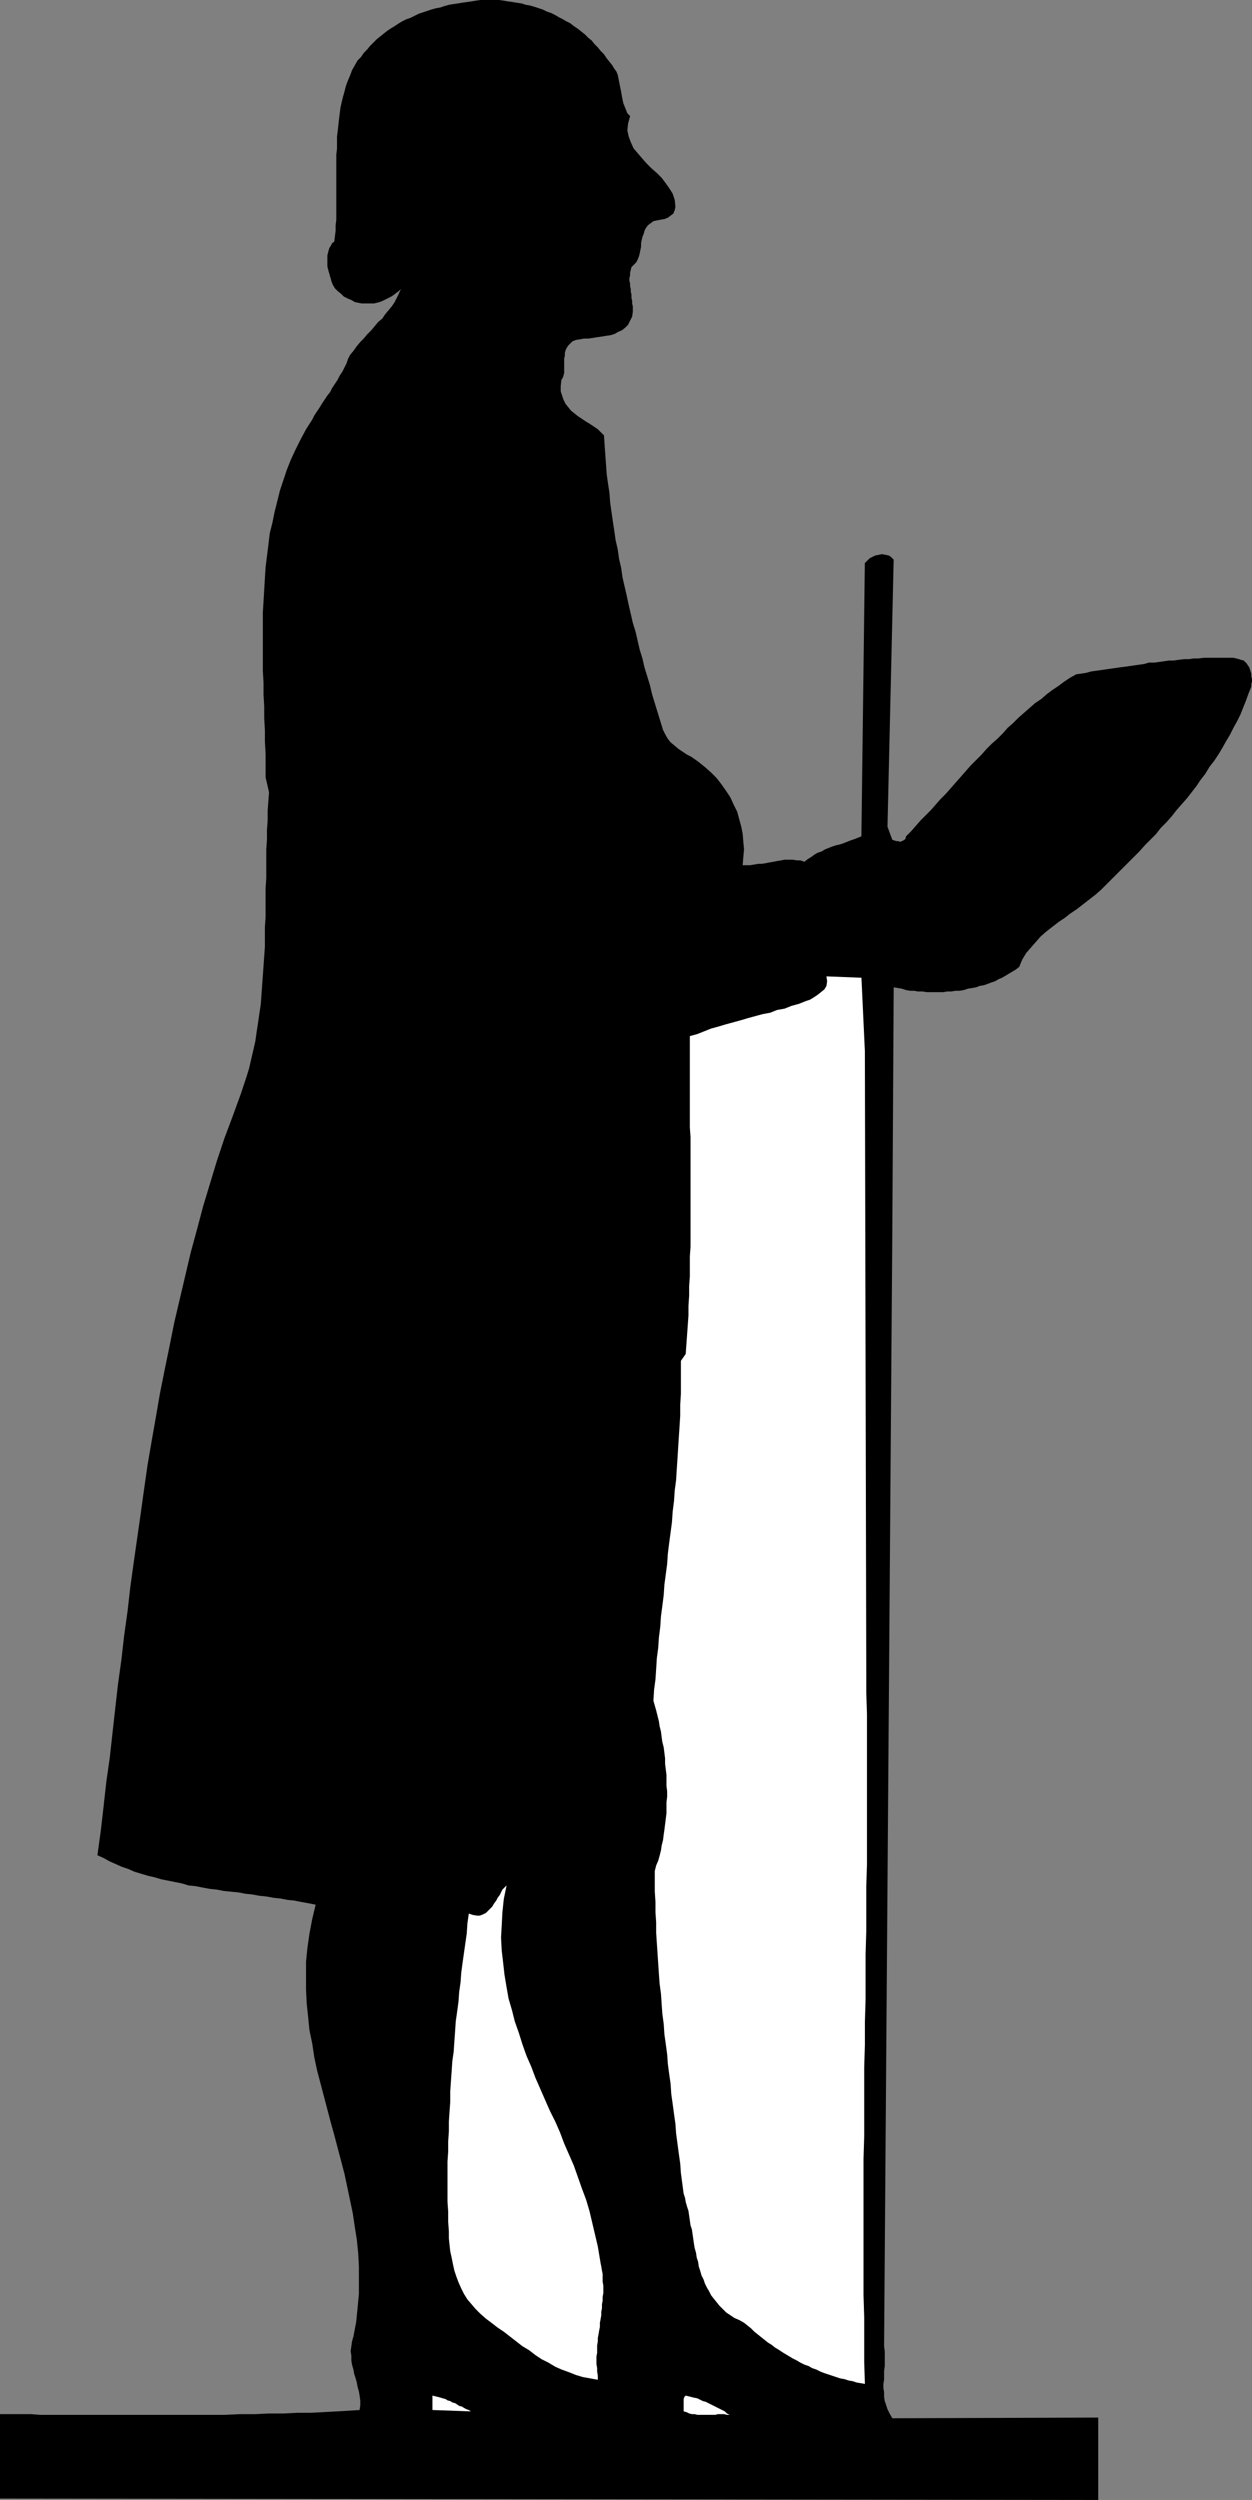 <?xml version="1.0" encoding="UTF-8" standalone="no"?>
<svg
   version="1.0"
   width="77.96mm"
   height="155.668mm"
   id="svg5"
   sodipodi:docname="Victorian Man.wmf"
   xmlns:inkscape="http://www.inkscape.org/namespaces/inkscape"
   xmlns:sodipodi="http://sodipodi.sourceforge.net/DTD/sodipodi-0.dtd"
   xmlns="http://www.w3.org/2000/svg"
   xmlns:svg="http://www.w3.org/2000/svg">
  <rect width="100%" height="100%" fill="#808080" stroke="none"/>
  <sodipodi:namedview
     id="namedview5"
     pagecolor="#ffffff"
     bordercolor="#000000"
     borderopacity="0.25"
     inkscape:showpageshadow="2"
     inkscape:pageopacity="0.0"
     inkscape:pagecheckerboard="0"
     inkscape:deskcolor="#d1d1d1"
     inkscape:document-units="mm" />
  <defs
     id="defs1">
    <pattern
       id="WMFhbasepattern"
       patternUnits="userSpaceOnUse"
       width="6"
       height="6"
       x="0"
       y="0" />
  </defs>
  <path
     style="fill:#000000;fill-opacity:1;fill-rule:evenodd;stroke:none"
     d="m 290.292,154.804 h -1.131 -1.131 -1.292 -1.131 -1.131 -1.131 l -1.292,0.162 h -1.131 l -1.131,0.162 h -1.131 l -1.292,0.162 -1.131,0.162 h -1.131 l -1.131,0.162 -1.131,0.162 -1.131,0.162 h -1.292 l -1.131,0.323 -1.131,0.162 -1.131,0.162 -1.131,0.162 -1.131,0.162 -1.292,0.162 -1.131,0.162 -1.131,0.162 -1.131,0.162 -1.131,0.162 -1.131,0.162 -1.131,0.162 -1.131,0.323 -1.131,0.162 -1.131,0.162 -1.454,0.808 -1.454,0.97 -1.292,0.97 -1.454,0.97 -1.292,0.97 -1.292,1.131 -1.454,0.97 -1.292,1.131 -1.292,1.131 -1.292,1.131 -1.292,1.293 -1.292,1.131 -1.131,1.293 -1.292,1.293 -1.292,1.131 -1.292,1.293 -1.131,1.293 -1.292,1.293 -1.292,1.293 -1.131,1.293 -1.131,1.293 -1.292,1.454 -1.131,1.293 -1.131,1.293 -1.292,1.293 -1.131,1.293 -1.131,1.293 -1.292,1.293 -1.131,1.131 -1.131,1.293 -1.131,1.293 -1.131,1.131 -0.162,0.646 -0.485,0.323 -0.323,0.162 -0.485,0.162 -0.323,-0.162 h -0.485 l -0.485,-0.162 -0.485,-0.162 -1.131,-3.07 1.454,-62.859 -0.646,-0.646 -0.485,-0.323 -0.808,-0.162 -0.808,-0.162 -0.808,0.162 -0.808,0.162 -0.646,0.323 -0.646,0.323 -1.131,1.131 -0.808,64.313 -0.808,0.323 -0.808,0.323 -0.969,0.323 -0.808,0.323 -0.808,0.323 -0.969,0.323 -0.808,0.162 -0.969,0.323 -0.808,0.323 -0.808,0.323 -0.808,0.485 -0.969,0.323 -0.808,0.485 -0.646,0.485 -0.808,0.485 -0.808,0.646 -0.969,-0.323 h -0.808 l -0.969,-0.162 h -0.969 -0.969 l -0.808,0.162 -0.969,0.162 -0.808,0.162 -0.969,0.162 -0.808,0.162 -0.969,0.162 h -0.808 l -0.969,0.162 -0.969,0.162 h -0.808 -0.969 l 0.162,-1.939 0.162,-1.778 -0.162,-1.778 -0.162,-1.939 -0.323,-1.616 -0.485,-1.778 -0.485,-1.778 -0.808,-1.616 -0.808,-1.778 -0.969,-1.454 -1.131,-1.616 -1.131,-1.454 -1.292,-1.293 -1.454,-1.293 -1.615,-1.293 -1.615,-1.131 -0.969,-0.485 -0.969,-0.646 -0.969,-0.646 -0.969,-0.808 -0.969,-0.808 -0.646,-0.808 -0.646,-1.131 -0.485,-0.97 -0.646,-2.101 -0.646,-2.101 -0.646,-2.101 -0.646,-2.101 -0.485,-2.101 -0.646,-2.101 -0.646,-2.101 -0.485,-2.101 -0.646,-2.101 -0.485,-2.101 -0.485,-2.101 -0.646,-2.101 -0.485,-2.101 -0.485,-2.101 -0.485,-2.262 -0.485,-2.101 -0.485,-2.101 -0.323,-2.262 -0.485,-2.101 -0.323,-2.262 -0.485,-2.101 -0.323,-2.262 -0.323,-2.101 -0.323,-2.262 -0.323,-2.262 -0.162,-2.262 -0.323,-2.101 -0.323,-2.262 -0.162,-2.262 -0.162,-2.262 -0.162,-2.262 -0.162,-2.424 -0.646,-0.646 -0.808,-0.808 -0.969,-0.646 -0.969,-0.646 -0.808,-0.485 -0.969,-0.646 -0.969,-0.646 -0.808,-0.646 -0.808,-0.646 -0.646,-0.808 -0.646,-0.808 -0.485,-0.97 -0.323,-0.97 -0.323,-0.97 v -1.293 l 0.162,-1.454 0.323,-0.485 0.162,-0.485 0.162,-0.646 v -0.646 -0.646 -0.646 -0.808 -0.646 l 0.162,-0.646 v -0.646 l 0.162,-0.646 0.323,-0.646 0.323,-0.485 0.485,-0.485 0.485,-0.485 0.808,-0.323 0.969,-0.162 0.969,-0.162 h 0.969 l 1.131,-0.162 0.969,-0.162 1.131,-0.162 0.969,-0.162 1.131,-0.162 0.969,-0.323 0.808,-0.485 0.808,-0.323 0.808,-0.646 0.646,-0.646 0.485,-0.97 0.485,-0.97 0.162,-1.131 v -0.646 -0.646 l -0.162,-0.646 V 70.777 l -0.162,-0.646 V 69.323 l -0.162,-0.646 v -0.646 l -0.162,-0.646 v -0.646 l -0.162,-0.646 v -0.646 l 0.162,-0.646 v -0.646 l 0.162,-0.646 0.162,-0.646 0.485,-0.485 0.646,-0.646 0.323,-0.646 0.323,-0.808 0.162,-0.646 0.162,-0.808 0.162,-0.808 v -0.808 l 0.162,-0.808 0.162,-0.646 0.323,-0.808 0.162,-0.646 0.323,-0.646 0.485,-0.646 0.646,-0.485 0.646,-0.485 0.808,-0.162 0.808,-0.162 0.969,-0.162 0.808,-0.323 0.646,-0.485 0.646,-0.485 0.323,-0.808 0.162,-0.808 -0.162,-1.616 -0.485,-1.454 -0.808,-1.293 -0.808,-1.131 -0.969,-1.293 -1.131,-1.131 -1.292,-1.131 -1.131,-1.131 -1.131,-1.293 -0.969,-1.131 -0.969,-1.131 -0.646,-1.454 -0.485,-1.293 -0.323,-1.454 0.162,-1.616 0.485,-1.778 -0.646,-0.646 -0.323,-0.808 -0.323,-0.808 -0.323,-0.808 -0.162,-0.808 -0.162,-0.808 -0.162,-0.97 -0.162,-0.808 -0.162,-0.808 -0.162,-0.808 -0.162,-0.808 -0.162,-0.808 -0.323,-0.808 -0.485,-0.646 -0.485,-0.808 -0.646,-0.808 -0.646,-0.808 -0.646,-0.97 -0.808,-0.808 -0.646,-0.808 -0.808,-0.808 L 139.25,9.534 138.442,8.888 137.634,8.08 136.826,7.433 136.019,6.787 135.049,6.14 134.242,5.494 133.273,5.009 132.465,4.525 131.496,4.04 130.688,3.555 129.719,3.07 128.749,2.747 127.78,2.262 126.811,1.939 125.842,1.616 124.711,1.293 123.742,1.131 122.772,0.808 121.641,0.646 120.672,0.485 119.541,0.323 118.572,0.162 117.441,0 h -1.131 -1.131 -0.969 -1.131 l -1.131,0.162 -0.969,0.162 -1.131,0.162 -1.131,0.162 -0.969,0.162 -1.131,0.162 -0.969,0.162 -1.131,0.323 -0.969,0.323 -0.969,0.162 -1.131,0.323 -0.969,0.323 -0.969,0.323 -0.969,0.323 -0.969,0.485 -0.969,0.485 -0.969,0.323 -0.969,0.485 -0.808,0.485 -0.969,0.646 -0.808,0.485 -0.969,0.646 -0.808,0.646 -0.808,0.646 -0.808,0.646 -0.808,0.808 -0.808,0.808 -0.646,0.808 -0.808,0.808 -0.646,0.97 -0.808,0.808 -0.646,1.131 -0.646,1.131 -0.485,1.293 -0.485,1.131 -0.485,1.293 -0.323,1.293 -0.323,1.131 -0.323,1.293 -0.323,1.454 -0.162,1.293 -0.162,1.293 -0.162,1.454 -0.162,1.454 -0.162,1.293 v 1.454 1.454 l -0.162,1.293 v 1.454 1.454 1.293 1.454 1.454 1.454 1.293 1.454 1.293 1.454 1.293 l -0.162,1.293 v 1.293 l -0.162,1.293 -0.162,1.293 -0.485,0.323 -0.323,0.646 -0.323,0.485 -0.162,0.485 -0.162,0.646 -0.162,0.646 v 0.646 0.646 0.646 0.646 l 0.162,0.646 0.162,0.646 0.162,0.485 0.162,0.646 0.162,0.485 0.162,0.646 0.323,0.808 0.485,0.808 0.646,0.646 0.808,0.646 0.646,0.646 0.969,0.485 0.808,0.323 0.808,0.485 0.808,0.162 0.808,0.162 h 0.808 0.646 0.646 0.808 l 0.646,-0.162 0.646,-0.162 0.808,-0.323 0.646,-0.323 0.646,-0.323 0.646,-0.323 0.485,-0.323 0.646,-0.485 0.646,-0.485 0.485,-0.485 -0.485,1.131 -0.485,0.97 -0.485,0.97 -0.646,0.97 -0.808,0.97 -0.808,0.97 -0.646,0.97 -0.969,0.808 -0.808,0.97 -0.808,0.97 -0.969,0.97 -0.808,0.97 -0.808,0.808 -0.808,0.97 -0.808,1.131 -0.808,0.97 -0.485,0.97 -0.323,0.97 -0.485,0.97 -0.485,0.97 -0.646,0.97 -0.485,0.97 -0.646,0.97 -0.646,0.97 -0.485,0.97 -0.646,0.808 -0.646,0.97 -0.646,0.97 -0.485,0.808 -0.646,0.97 -0.646,0.97 -0.485,0.97 -1.454,2.262 -1.292,2.424 -1.131,2.262 -1.131,2.424 -0.969,2.424 -0.808,2.424 -0.808,2.424 -0.646,2.585 -0.646,2.585 -0.485,2.424 -0.646,2.585 -0.323,2.747 -0.323,2.585 -0.323,2.585 -0.162,2.585 -0.162,2.747 -0.162,2.747 -0.162,2.585 v 2.747 2.747 2.747 2.747 2.747 l 0.162,2.747 v 2.909 l 0.162,2.747 v 2.747 l 0.162,2.747 v 2.747 l 0.162,2.909 v 2.747 2.747 l 0.808,3.555 -0.162,2.101 -0.162,2.262 v 2.262 l -0.162,2.262 v 2.262 l -0.162,2.262 v 2.262 2.262 2.262 l -0.162,2.424 v 2.262 2.262 2.262 l -0.162,2.262 v 2.424 2.262 l -0.162,2.262 -0.162,2.262 -0.162,2.262 -0.162,2.262 -0.162,2.262 -0.162,2.262 -0.323,2.101 -0.323,2.262 -0.323,2.101 -0.323,2.262 -0.485,2.101 -0.485,2.101 -0.485,2.101 -0.646,2.101 -0.646,1.939 -0.646,1.939 -1.939,5.333 -1.939,5.171 -1.777,5.333 -1.615,5.333 -1.615,5.333 -1.454,5.494 -1.454,5.333 -1.292,5.494 -1.292,5.494 -1.292,5.494 -1.131,5.656 -1.131,5.494 -1.131,5.656 -0.969,5.656 -0.969,5.494 -0.969,5.656 -0.808,5.656 -0.808,5.817 -0.808,5.656 -0.808,5.656 -0.808,5.817 -0.646,5.656 -0.808,5.817 -0.646,5.656 -0.808,5.817 -0.646,5.656 -0.646,5.817 -0.646,5.817 -0.808,5.656 -0.646,5.817 -0.646,5.656 -0.808,5.817 1.454,0.646 1.454,0.808 1.454,0.646 1.454,0.646 1.454,0.485 1.454,0.646 1.615,0.485 1.615,0.485 1.454,0.323 1.615,0.485 1.615,0.323 1.615,0.323 1.615,0.323 1.615,0.485 1.615,0.162 1.615,0.323 1.777,0.323 1.615,0.162 1.615,0.323 1.615,0.162 1.777,0.162 1.615,0.323 1.615,0.162 1.777,0.323 1.615,0.162 1.777,0.323 1.615,0.162 1.615,0.323 1.615,0.162 1.615,0.323 1.777,0.323 1.615,0.323 -0.808,3.393 -0.646,3.393 -0.485,3.393 -0.323,3.232 v 3.393 3.232 l 0.162,3.232 0.323,3.07 0.323,3.232 0.646,3.07 0.485,3.232 0.646,3.07 0.808,3.07 0.808,3.07 0.808,3.07 0.808,3.07 0.808,2.909 0.808,3.07 0.808,3.07 0.808,3.07 0.646,3.07 0.646,3.07 0.646,3.07 0.485,3.232 0.485,3.07 0.323,3.232 0.162,3.07 v 3.232 3.232 l -0.323,3.393 -0.323,3.232 -0.646,3.393 -0.323,1.131 -0.162,1.131 -0.162,1.131 0.162,1.131 v 1.131 l 0.162,0.97 0.323,1.131 0.162,0.97 0.323,0.97 0.323,1.131 0.162,0.97 0.323,1.131 0.162,0.97 0.162,1.131 v 1.131 l -0.162,1.131 -2.585,0.162 -2.908,0.162 -2.908,0.162 -3.069,0.162 h -3.231 l -3.231,0.162 h -3.392 l -3.392,0.162 h -3.554 l -3.554,0.162 H 49.432 45.878 42.324 38.77 35.378 31.985 28.755 25.524 22.454 19.547 16.639 14.054 11.631 9.369 L 7.269,568.154 H 5.492 3.877 2.423 1.454 0.646 0.162 0 v 19.876 l 258.468,0.323 v -19.391 l -48.463,0.162 -0.646,-1.131 -0.485,-0.97 -0.323,-0.97 -0.323,-0.97 -0.162,-0.97 v -1.131 l -0.162,-0.97 v -0.97 l 0.162,-0.97 v -1.131 -0.97 l 0.162,-1.131 v -1.131 -1.131 -1.131 l -0.162,-1.293 1.939,-262.586 0.323,-57.203 0.969,0.162 0.969,0.162 0.969,0.323 0.969,0.162 h 0.969 l 0.808,0.162 h 1.131 l 0.969,0.162 h 0.969 0.969 0.969 0.969 l 0.969,-0.162 h 0.969 l 0.969,-0.162 h 0.969 l 0.969,-0.162 0.969,-0.323 0.969,-0.162 0.969,-0.162 0.808,-0.323 0.969,-0.162 0.969,-0.323 0.808,-0.323 0.969,-0.323 0.808,-0.485 0.808,-0.323 0.808,-0.485 0.808,-0.485 0.808,-0.485 0.808,-0.485 0.808,-0.646 0.646,-1.616 0.969,-1.616 1.131,-1.293 1.131,-1.293 1.131,-1.293 1.292,-1.131 1.454,-1.131 1.454,-1.131 1.454,-0.97 1.454,-1.131 1.454,-0.97 1.454,-1.131 1.454,-1.131 1.454,-1.131 1.292,-1.131 1.292,-1.293 1.292,-1.293 1.292,-1.293 1.292,-1.293 1.292,-1.293 1.292,-1.293 1.292,-1.293 1.292,-1.454 1.292,-1.293 1.292,-1.293 1.131,-1.454 1.292,-1.293 1.292,-1.454 1.131,-1.454 1.131,-1.293 1.292,-1.454 1.131,-1.454 1.131,-1.454 0.969,-1.454 1.131,-1.454 0.969,-1.616 1.131,-1.454 0.969,-1.454 0.969,-1.616 0.808,-1.454 0.969,-1.616 0.808,-1.616 0.808,-1.454 0.808,-1.616 0.646,-1.616 0.646,-1.616 0.646,-1.778 0.646,-1.616 v -0.646 l 0.162,-0.485 v -0.646 l -0.162,-0.646 v -0.646 l -0.162,-0.485 -0.162,-0.485 -0.162,-0.485 -0.323,-0.485 -0.323,-0.485 -0.323,-0.323 -0.323,-0.323 -0.646,-0.162 -0.485,-0.162 -0.646,-0.162 z"
     id="path1" />
  <path
     style="fill:#ffffff;fill-opacity:1;fill-rule:evenodd;stroke:none"
     d="m 203.544,247.396 -0.808,-17.29 -8.239,-0.323 0.162,1.131 -0.162,1.131 -0.485,0.808 -0.808,0.646 -0.808,0.646 -0.969,0.646 -0.808,0.485 -0.969,0.323 -1.615,0.646 -1.777,0.485 -1.615,0.646 -1.777,0.323 -1.615,0.646 -1.777,0.323 -1.777,0.485 -1.777,0.485 -1.615,0.485 -1.777,0.485 -1.777,0.485 -1.615,0.485 -1.777,0.485 -1.615,0.646 -1.615,0.646 -1.777,0.485 v 2.424 2.424 2.424 2.262 2.424 2.424 2.262 2.424 2.424 l 0.162,2.262 v 2.424 2.424 2.262 2.424 2.262 2.424 2.262 2.424 2.262 2.424 2.262 l -0.162,2.262 v 2.424 2.262 l -0.162,2.262 v 2.262 l -0.162,2.424 v 2.262 l -0.162,2.262 -0.162,2.262 -0.162,2.262 -0.162,2.262 -1.131,1.616 v 2.585 2.585 2.585 l -0.162,2.585 v 2.585 l -0.162,2.585 -0.162,2.424 -0.162,2.585 -0.162,2.585 -0.162,2.424 -0.162,2.585 -0.323,2.424 -0.162,2.424 -0.323,2.585 -0.162,2.424 -0.323,2.424 -0.323,2.424 -0.323,2.585 -0.162,2.424 -0.323,2.424 -0.323,2.424 -0.162,2.424 -0.323,2.585 -0.323,2.424 -0.162,2.424 -0.323,2.585 -0.162,2.424 -0.323,2.424 -0.162,2.585 -0.162,2.424 -0.323,2.424 -0.162,2.585 0.323,1.131 0.323,1.131 0.323,1.293 0.323,1.293 0.162,1.131 0.323,1.293 0.162,1.293 0.162,1.131 0.323,1.293 0.162,1.293 0.162,1.293 v 1.293 l 0.162,1.293 0.162,1.293 v 1.293 1.293 l 0.162,1.293 v 1.293 l -0.162,1.293 v 1.293 1.293 l -0.162,1.293 -0.162,1.293 -0.162,1.293 -0.162,1.131 -0.162,1.293 -0.323,1.293 -0.162,1.131 -0.323,1.293 -0.323,1.131 -0.485,1.131 -0.323,1.293 v 2.424 2.424 l 0.162,2.424 v 2.424 l 0.162,2.424 v 2.424 l 0.162,2.424 0.162,2.424 0.162,2.424 0.162,2.424 0.162,2.262 0.323,2.424 0.162,2.424 0.162,2.262 0.323,2.424 0.162,2.424 0.323,2.262 0.323,2.424 0.162,2.262 0.323,2.424 0.323,2.262 0.162,2.424 0.323,2.262 0.323,2.424 0.323,2.262 0.162,2.262 0.323,2.424 0.323,2.424 0.323,2.262 0.162,2.262 0.323,2.424 0.323,2.424 0.323,0.97 0.162,0.97 0.323,1.131 0.323,0.97 0.162,1.131 0.162,1.131 0.162,1.131 0.323,0.97 0.162,1.131 0.162,1.131 0.162,1.131 0.162,0.97 0.323,1.131 0.162,1.131 0.323,0.97 0.162,1.131 0.323,0.97 0.323,1.131 0.485,0.97 0.323,0.97 0.485,0.97 0.485,0.808 0.485,0.97 0.646,0.808 0.646,0.808 0.646,0.808 0.808,0.808 0.808,0.808 0.969,0.646 0.969,0.646 1.131,0.485 1.131,0.646 0.808,0.646 0.808,0.646 0.808,0.808 0.808,0.646 0.808,0.646 0.808,0.646 0.808,0.646 0.808,0.485 0.808,0.646 0.808,0.485 0.969,0.646 0.808,0.485 0.808,0.485 0.808,0.485 0.969,0.485 0.808,0.485 0.969,0.485 0.969,0.323 0.808,0.485 0.969,0.323 0.969,0.485 0.808,0.323 0.969,0.323 0.969,0.323 0.969,0.323 0.969,0.323 0.969,0.162 0.969,0.323 0.969,0.162 0.969,0.323 0.969,0.162 0.969,0.162 -0.162,-5.171 v -5.171 -5.333 l -0.162,-5.171 v -5.333 -5.333 -5.332 -5.333 -5.333 -5.494 l 0.162,-5.333 v -5.333 -5.332 -5.494 l 0.162,-5.333 v -5.333 l 0.162,-5.332 v -5.333 -5.333 l 0.162,-5.332 v -5.171 -5.333 l 0.162,-5.171 v -5.171 -5.171 -5.171 -5.009 -5.171 -4.848 -5.009 l -0.162,-5.009 v -4.848 z"
     id="path2" />
  <path
     style="fill:#ffffff;fill-opacity:1;fill-rule:evenodd;stroke:none"
     d="m 161.381,563.791 -0.323,0.323 -0.162,0.485 v 0.485 0.485 0.485 0.485 0.485 0.485 l 0.646,0.162 0.646,0.323 0.646,0.162 h 0.646 l 0.646,0.162 h 0.646 0.646 0.808 0.646 0.808 0.646 l 0.646,-0.162 h 0.808 0.646 l 0.646,0.162 h 0.646 l -0.646,-0.323 -0.485,-0.485 -0.646,-0.323 -0.646,-0.323 -0.646,-0.323 -0.646,-0.323 -0.646,-0.323 -0.646,-0.323 -0.646,-0.323 -0.646,-0.162 -0.646,-0.323 -0.646,-0.323 -0.808,-0.162 -0.646,-0.162 -0.646,-0.162 z"
     id="path3" />
  <path
     style="fill:#ffffff;fill-opacity:1;fill-rule:evenodd;stroke:none"
     d="m 119.218,443.729 -0.485,0.485 -0.485,0.485 -0.323,0.646 -0.323,0.646 -0.485,0.646 -0.323,0.646 -0.485,0.646 -0.485,0.808 -0.485,0.485 -0.485,0.485 -0.485,0.485 -0.646,0.323 -0.808,0.323 h -0.646 l -0.969,-0.162 -0.969,-0.323 -0.323,2.262 -0.162,2.424 -0.323,2.262 -0.323,2.262 -0.323,2.262 -0.323,2.424 -0.162,2.262 -0.323,2.262 -0.162,2.262 -0.323,2.424 -0.323,2.262 -0.162,2.424 -0.162,2.262 -0.162,2.424 -0.323,2.262 -0.162,2.424 -0.162,2.262 -0.162,2.424 v 2.424 l -0.162,2.262 -0.162,2.424 v 2.262 l -0.162,2.424 v 2.424 l -0.162,2.262 v 2.424 2.424 2.262 2.424 l 0.162,2.262 v 2.424 l 0.162,2.262 v 1.616 l 0.162,1.616 0.162,1.454 0.323,1.454 0.323,1.616 0.323,1.454 0.485,1.454 0.485,1.293 0.646,1.454 0.646,1.293 0.808,1.293 0.969,1.131 0.969,1.131 1.131,1.131 1.292,1.131 1.292,0.97 1.454,1.131 1.454,0.97 1.454,1.131 1.454,1.131 1.454,1.131 1.615,0.97 1.454,1.131 1.454,0.97 1.615,0.808 1.615,0.97 1.454,0.646 1.777,0.646 1.615,0.646 1.615,0.485 1.777,0.323 1.777,0.323 v -0.97 l -0.162,-0.97 v -0.808 l -0.162,-0.97 v -0.808 -0.97 l 0.162,-0.808 v -0.97 -0.808 l 0.162,-0.97 v -0.808 l 0.162,-0.808 0.162,-0.97 0.162,-0.808 v -0.97 l 0.162,-0.808 0.162,-0.97 v -0.808 l 0.162,-0.808 v -0.97 l 0.162,-0.808 v -0.97 l 0.162,-0.808 v -0.97 -0.808 l -0.162,-0.97 v -0.808 -0.97 l -0.162,-0.808 -0.162,-0.97 -0.162,-0.808 -0.162,-0.97 -0.485,-2.909 -0.646,-2.747 -0.646,-2.747 -0.646,-2.747 -0.808,-2.747 -0.969,-2.585 -0.969,-2.747 -0.969,-2.747 -1.131,-2.585 -1.131,-2.585 -0.969,-2.585 -1.131,-2.585 -1.292,-2.585 -1.131,-2.585 -1.131,-2.585 -1.131,-2.585 -0.969,-2.585 -1.131,-2.585 -0.969,-2.747 -0.808,-2.585 -0.969,-2.747 -0.646,-2.585 -0.808,-2.747 -0.485,-2.747 -0.485,-2.909 -0.323,-2.909 -0.323,-2.747 -0.162,-3.07 0.162,-2.909 0.162,-3.07 0.323,-3.07 z"
     id="path4" />
  <path
     style="fill:#ffffff;fill-opacity:1;fill-rule:evenodd;stroke:none"
     d="m 101.772,563.791 v 3.393 l 9.046,0.323 -0.485,-0.323 -0.485,-0.162 -0.646,-0.323 -0.485,-0.323 -0.646,-0.162 -0.485,-0.323 -0.485,-0.323 -0.646,-0.162 -0.485,-0.323 -0.646,-0.162 -0.485,-0.323 -0.646,-0.162 -0.485,-0.162 -0.646,-0.162 -0.646,-0.162 z"
     id="path5" />
</svg>
